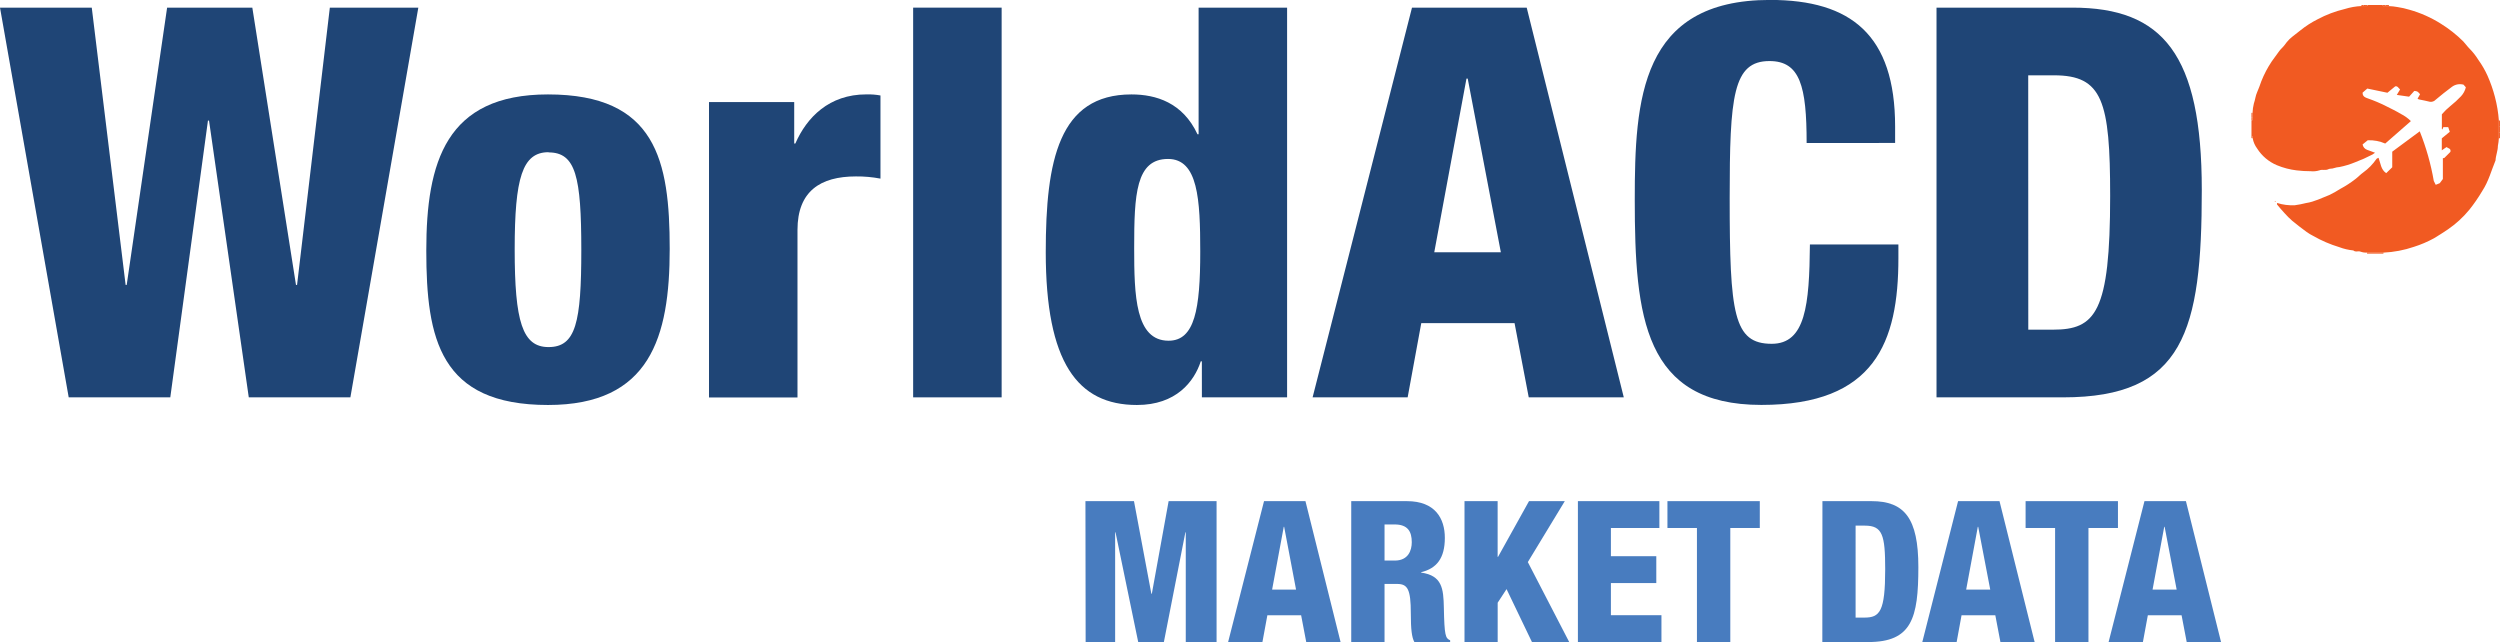 <?xml version="1.0" encoding="utf-8"?>
<!-- Generator: Adobe Illustrator 25.4.1, SVG Export Plug-In . SVG Version: 6.00 Build 0)  -->
<svg version="1.1" id="Layer_1" xmlns="http://www.w3.org/2000/svg" xmlns:xlink="http://www.w3.org/1999/xlink" x="0px" y="0px"
	 viewBox="0 0 762.8 195.9" style="enable-background:new 0 0 762.8 195.9;" xml:space="preserve">
<style type="text/css">
	.st0{fill:#1F4576;}
	.st1{fill:#487CBF;}
	.st2{fill:#F15A22;}
	.st3{fill-rule:evenodd;clip-rule:evenodd;fill:#F15A22;}
</style>
<path class="st0" d="M0,2.33h28l10.33,84.6h0.33l12.33-84.6h26l13.32,84.6h0.33l10-84.6h27l-20.73,118.91h-31L63.78,36.8h-0.33
	l-11.49,84.44h-31L0,2.33z"/>
<path class="st0" d="M130.07,76.44c0-27,6-47.63,37.13-47.63c33,0,37.14,20.15,37.14,47.13s-6,47.63-37.14,47.63
	C134.23,123.57,130.07,103.42,130.07,76.44z M167.37,46.44c-8,0-10.33,7.83-10.33,29.65c0,22,2.34,29.81,10.33,29.81
	c8.33,0,10-7.5,10-29.65c-0.01-22.29-1.67-29.75-10-29.75V46.44z"/>
<path class="st0" d="M216.33,31.14h26V43.8h0.34c3.49-8,10.32-15,21.65-15c1.451-0.042,2.902,0.069,4.33,0.33V54.5
	c-2.472-0.471-4.984-0.696-7.5-0.67c-10.82,0-17.82,4.5-17.82,16.32v51.13h-27L216.33,31.14z"/>
<path class="st0" d="M278.62,2.33h27v118.91h-27V2.33z"/>
<path class="st0" d="M366.71,110.25h-0.33c-2,6.16-7.49,13.32-19.48,13.32c-18.16,0-27.82-13-27.82-46.63c0-28,4-48.13,26.15-48.13
	c7.5,0,15.66,2.5,20.15,12.16h0.34V2.33h27v118.91h-26L366.71,110.25z M356.39,48.5c-9.83,0-10.33,10.83-10.33,27.15
	c0,14.49,0.34,28.31,10.5,28.31c8,0,9.66-9.66,9.66-27.15C366.22,60.79,365.55,48.5,356.39,48.5z"/>
<path class="st0" d="M430.83,2.33h35l29.62,118.91h-29l-4.33-22.65h-28.46l-4.16,22.65h-29L430.83,2.33z M447.83,23.98h-0.38
	l-9.83,53h20.32L447.83,23.98z"/>
<path class="st0" d="M551.24,43.63c0-17.32-2-25-11.33-25c-11.15,0-12.15,10.66-12.15,41.8c0,35.31,1.16,44.47,12.82,44.47
	c10.33,0,11.49-11.82,11.66-30.31h27v4.16c0,25.65-7.16,44.8-41.8,44.8c-35.81,0-38.64-26.81-38.64-62.62
	c0-30.47,1.67-60.95,41.3-60.95c24.65,0,38.14,10.66,38.14,38.64v5L551.24,43.63z"/>
<path class="st0" d="M590.87,2.33h41.47c27.65,0,39.47,14.32,39.47,55.63c0,43.13-5.49,63.28-42.3,63.28h-38.64V2.33z
	 M618.87,100.59h7.5c13,0,17.48-5.16,17.48-40.8c0-29-2.33-36.81-17.15-36.81H618.85L618.87,100.59z"/>
<path class="st1" d="M331.19,152.91H346l5.3,28.24h0.15l5.12-28.24h14.63v43h-9.4v-33.48h-0.12l-6.56,33.47h-7.83l-6.92-33.47h-0.12
	v33.47h-9L331.19,152.91z"/>
<path class="st1" d="M385.68,152.91h12.64l10.72,43h-10.48l-1.56-8.19h-10.3l-1.51,8.19h-10.47L385.68,152.91z M391.82,160.74h-0.12
	l-3.55,19.15h7.3L391.82,160.74z"/>
<path class="st1" d="M412.29,152.91h17c8.61,0,11.56,5.3,11.56,11.2c0,6.26-2.53,9.34-7.23,10.48v0.12
	c6.44,0.9,6.81,4.93,6.93,10.71c0.17,8.5,0.48,9.34,1.92,9.94v0.54h-10.92c-0.78-1.44-1.08-3.85-1.08-8.73c0-7.46-1-9-4.21-9h-3.81
	v17.73h-10.16V152.91z M422.45,171.04h3.13c4.1,0,5.18-3.08,5.18-5.6c0-3.25-1.2-5.42-5.24-5.42h-3.07V171.04z"/>
<path class="st1" d="M446.85,152.91h10.11v17h0.12l9.45-17h10.92l-11.28,18.59l12.65,24.44h-11.37l-7.77-16.19l-2.71,4.15v12h-10.12
	V152.91z"/>
<path class="st1" d="M481.45,152.91h24.86v8.19h-14.79v8.61h13.85v8.19h-13.85v9.81h15.42v8.19h-25.49V152.91z"/>
<path class="st1" d="M517.77,161.1h-9v-8.19h28.18v8.19h-9v34.8h-10.18V161.1z"/>
<path class="st1" d="M556.06,152.91h15c10,0,14.27,5.18,14.27,20.11c0,15.6-2,22.88-15.3,22.88h-14L556.06,152.91z M566.18,188.44
	h2.71c4.69,0,6.32-1.87,6.32-14.75c0-10.48-0.84-13.31-6.2-13.31h-2.83V188.44z"/>
<path class="st1" d="M597.45,152.91h12.64l10.72,43h-10.44l-1.56-8.19h-10.3l-1.5,8.19h-10.48L597.45,152.91z M603.59,160.74h-0.12
	l-3.55,19.15h7.34L603.59,160.74z"/>
<path class="st1" d="M627.05,161.1h-9v-8.19h28.18v8.19h-9v34.8h-10.18V161.1z"/>
<path class="st1" d="M654.32,152.91h12.65l10.72,43h-10.48l-1.57-8.19h-10.29l-1.51,8.19h-10.47L654.32,152.91z M660.47,160.74
	h-0.12l-3.56,19.15h7.35L660.47,160.74z"/>
<g id="wJM9ZG">
	<path class="st2" d="M686.97,41.5v-4.7c0.65-0.16,0.21-0.68,0.33-1v-1.37c0.03-0.962,0.164-1.917,0.4-2.85
		c0.41-1.14,0.49-2.36,1-3.46s0.86-2.22,1.27-3.32c0.843-2.127,1.909-4.158,3.18-6.06c0.66-1,1.52-2,2.18-3
		c0.47-0.71,1.11-1.19,1.61-1.83c0.495-0.713,1.051-1.382,1.66-2c1-0.93,2.2-1.72,3.26-2.62
		c1.636-1.323,3.409-2.467,5.29-3.41c2.608-1.391,5.384-2.443,8.26-3.13c1.671-0.521,3.402-0.827,5.15-0.91h0.67
		c0.313,0.025,0.627,0.025,0.94,0c0.15,0,0.27-0.2,0.4-0.32h4.36c0.16,0.65,0.68,0.21,1,0.34h1
		c0.852,0.033,1.701,0.127,2.54,0.28c1.252,0.187,2.488,0.464,3.7,0.83c3.393,0.955,6.63,2.397,9.61,4.28
		c2.466,1.53,4.751,3.335,6.81,5.38c0.67,0.7,1.22,1.53,1.91,2.21c1.023,1.034,1.926,2.182,2.69,3.42
		c1.096,1.522,2.038,3.15,2.81,4.86c0.922,2.086,1.675,4.243,2.25,6.45c0.62,2.361,1.022,4.775,1.2,7.21v5.37
		c-0.043,0.796-0.143,1.588-0.3,2.37c0,1.52-0.65,2.91-0.71,4.41c-1.29,3.1-2.11,6.36-4,9.25
		c-1.194,2.032-2.531,3.977-4,5.82c-1.889,2.299-4.094,4.319-6.55,6c-1.4,0.91-2.78,1.87-4.23,2.7
		c-1.95,1.068-4,1.942-6.12,2.61c-3.004,1.027-6.139,1.623-9.31,1.77h-5c-0.68,0.032-1.359-0.07-2-0.3
		c-0.66-0.28-1.53,0.24-2.19-0.37c-1.465-0.142-2.904-0.478-4.28-1c-2.768-0.834-5.432-1.982-7.94-3.42
		c-0.697-0.347-1.365-0.749-2-1.2c-1.5-1.11-3-2.23-4.43-3.43c-0.836-0.732-1.624-1.517-2.36-2.35
		c-0.78-0.83-1.51-1.71-2.24-2.59c-0.09-0.09,0-0.32,0-0.49c1.751,0.554,3.587,0.787,5.42,0.69
		c1.152-0.158,2.294-0.381,3.42-0.67c2.56-0.38,4.82-1.58,7.19-2.49c1.119-0.555,2.207-1.169,3.26-1.84
		c1.623-0.866,3.169-1.869,4.62-3c0.82-0.62,1.52-1.4,2.37-2c1.571-1.13,2.935-2.524,4.03-4.12
		c0.12-0.17,0.41-0.23,0.64-0.36c0.64,1.73,0.71,3.62,2.34,4.69l1.84-1.79v-4.76l8.39-6.21c1.955,4.886,3.393,9.964,4.29,15.15
		l0.59,1.17l1.23-0.5l0.95-1.27v-6.36c0.17,0,0.37,0,0.46-0.08c0.64-0.62,1.26-1.26,1.84-1.84c0.26-1.09-0.72-1.06-1.19-1.47
		l-1.44,1v-3.66c0.78-0.63,1.58-1.27,2.44-2c-0.17-0.52-0.34-1-0.48-1.42h-1.49l-0.28,0.7l-0.17-0.11v-4.5
		c0.786-0.922,1.656-1.77,2.6-2.53c1.16-0.921,2.253-1.923,3.27-3c0.703-0.768,1.201-1.7,1.45-2.71
		c-0.3-0.33-0.58-0.66-0.71-0.81c-1.232-0.338-2.552-0.083-3.57,0.69c-1.69,1.23-3.31,2.57-4.93,3.91
		c-0.44,0.479-1.085,0.714-1.73,0.63c-1.12-0.31-2.26-0.47-3.39-0.73c-0.145-0.048-0.283-0.115-0.41-0.2l0.77-1.39
		c-0.8-0.9-0.81-0.89-1.76-1L735.06,29.5l-3.75-0.54l1-1.66c-0.51-0.46-0.77-1.13-1.49-0.95l-2.37,1.95l-6.14-1.28l-1.43,1.24
		c-0.08,1.21,0.89,1.51,1.63,1.78c1.904,0.662,3.761,1.45,5.56,2.36c1.53,0.77,3.08,1.51,4.54,2.39
		c1.104,0.563,2.116,1.291,3,2.16l-7.83,6.85c-1.681-0.734-3.507-1.076-5.34-1l-1.57,1.27
		c0.13,0.77,0.671,1.407,1.41,1.66c0.77,0.25,1.52,0.56,2.39,0.88c-0.35,0.24-0.56,0.42-0.79,0.54
		c-1.702,0.893-3.459,1.678-5.26,2.35c-1.542,0.641-3.143,1.13-4.78,1.46c-0.575,0.041-1.142,0.152-1.69,0.33
		c-0.59,0.25-1.24,0.09-1.7,0.33c-0.92,0.48-1.91,0-2.72,0.35c-0.882,0.276-1.811,0.368-2.73,0.27
		c-1.414,0.001-2.826-0.082-4.23-0.25c-2.087-0.248-4.13-0.783-6.07-1.59c-2.47-1.044-4.563-2.816-6-5.08
		c-0.693-0.922-1.159-1.994-1.36-3.13C687.25,41.89,687.45,41.5,686.97,41.5z"/>
	<path class="st3" d="M727.23,77.04v0.34h-5v-0.34H727.23z"/>
	<path class="st3" d="M762.45,40.5v-2h0.33v2H762.45z"/>
	<path class="st3" d="M762.79,38.5h-0.34v-1.72h0.33L762.79,38.5z"/>
	<path class="st3" d="M762.45,40.5h0.33v1.68h-0.33V40.5z"/>
	<path class="st3" d="M686.97,34.43h0.33v1.34h-0.33V34.43z"/>
	<path class="st3" d="M722.53,1.55c-0.13,0.12-0.25,0.3-0.4,0.32c-0.313,0.025-0.627,0.025-0.94,0V1.53L722.53,1.55z"/>
	<path class="st3" d="M728.91,1.55v0.34h-1V1.55H728.91z"/>
	<path class="st3" d="M686.97,35.77h0.33c-0.12,0.33,0.32,0.85-0.33,1V35.77z"/>
	<path class="st3" d="M727.9,1.55v0.34c-0.33-0.13-0.85,0.31-1-0.34H727.9z"/>
	<path class="st3" d="M687.3,42.15h-0.33V41.5C687.45,41.5,687.25,41.89,687.3,42.15z"/>
	<path class="st3" d="M721.19,1.55v0.34h-0.67V1.55H721.19z"/>
	<path class="st3" d="M694.32,61.64l-0.27-0.23l0.1-0.11l0.24,0.28L694.32,61.64z"/>
	<path class="st3" d="M694.35,61.61l0.34,0.33L694.35,61.61z"/>
</g>
</svg>
